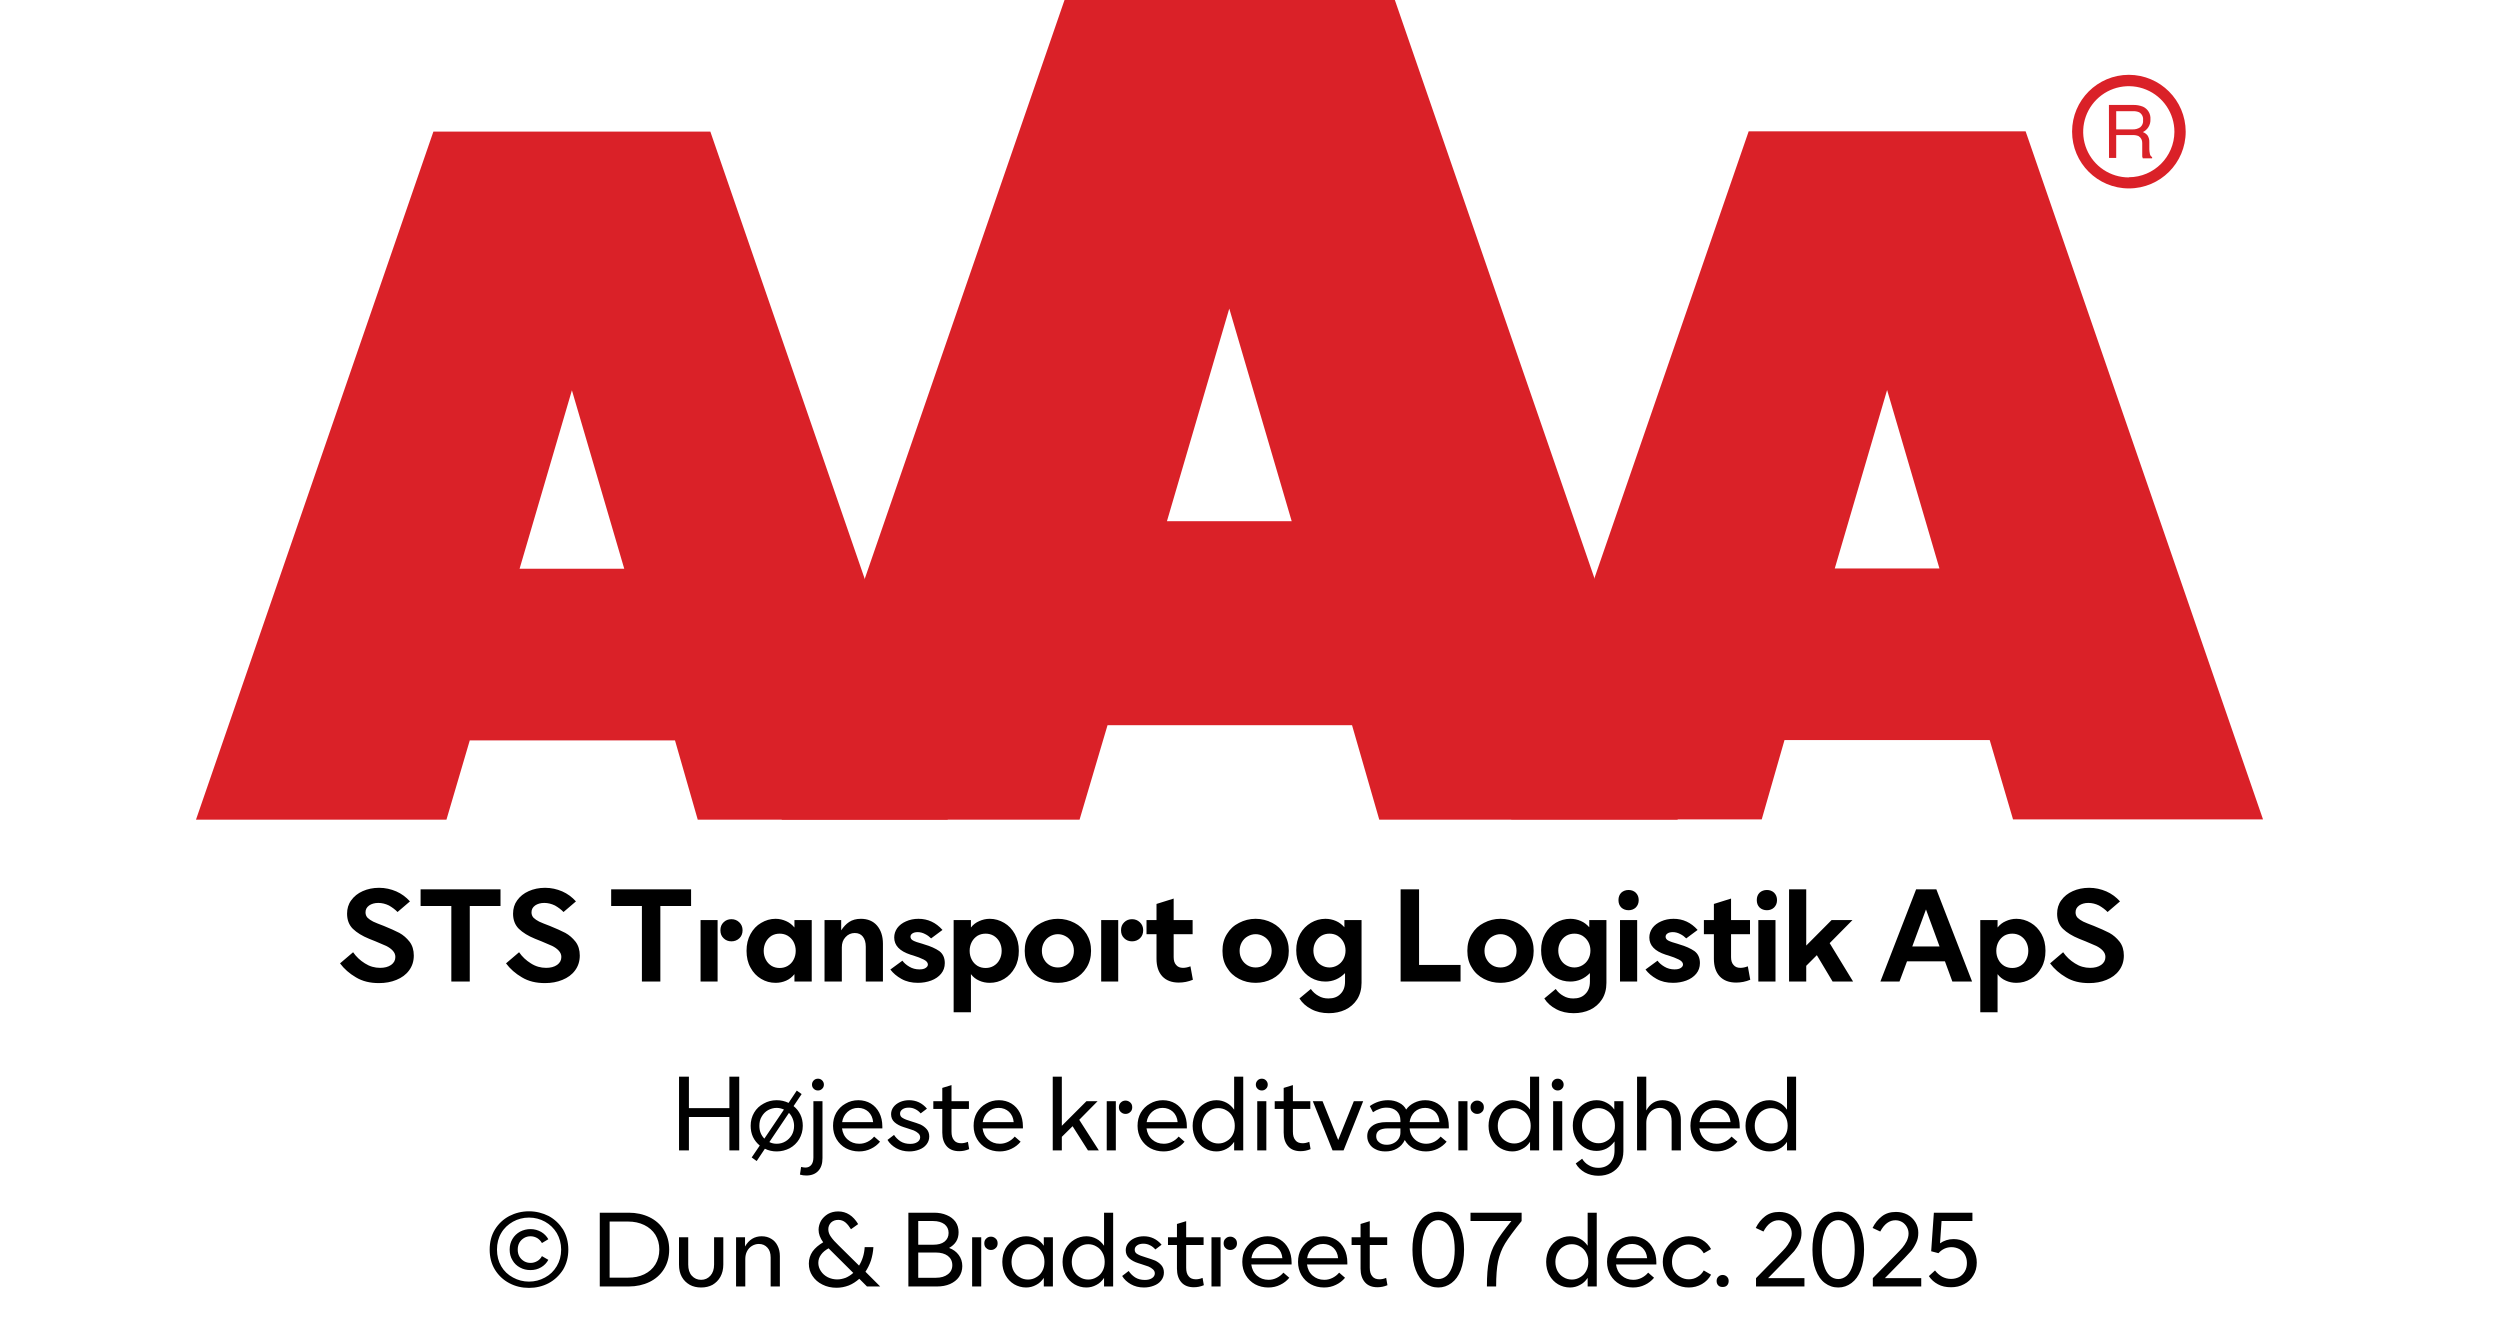 <?xml version="1.0" encoding="UTF-8"?><svg xmlns="http://www.w3.org/2000/svg" xmlns:xlink="http://www.w3.org/1999/xlink" width="100%" xml:space="preserve" viewBox="0 0 305.0 161.95" height="100%" version="1.1"><g fill="#da2128" transform="translate(23.91,0.0)"><path d="M61.215 100 L91.726 100 L62.752 16.058 L28.963 16.058 L0 100 L30.557 100 L33.402 90.327 L58.439 90.327 ZM39.479 69.387 L45.863 47.616 L52.248 69.387 Z" fill-rule="evenodd"/><path d="M144.361 100 L180.778 100 L146.262 0 L105.963 0 L71.446 100 L107.796 100 L111.21 88.472 L141.038 88.472 ZM118.459 63.583 L126.061 37.647 L133.675 63.583 Z" fill-rule="evenodd"/><path d="M193.798 90.292 L218.835 90.292 L221.68 99.966 L252.179 99.966 L223.216 16.024 L189.428 16.024 L160.453 99.966 L191.021 99.966 ZM199.932 69.352 L206.316 47.582 L212.701 69.352 Z" fill-rule="evenodd"/><path d="M235.814 9.127 C231.987 9.127 228.884 12.23 228.884 16.058 C228.884 19.886 231.987 22.989 235.814 22.988 C239.642 22.988 242.745 19.886 242.745 16.058 C242.732 12.235 239.637 9.14 235.814 9.127 ZM235.814 21.646 C233.562 21.65 231.53 20.297 230.665 18.218 C229.8 16.139 230.273 13.743 231.864 12.15 C233.454 10.556 235.849 10.077 237.93 10.938 C240.011 11.799 241.368 13.829 241.368 16.081 C241.349 19.138 238.872 21.61 235.814 21.623 ZM233.379 12.803 L236.338 12.803 C236.75 12.793 237.161 12.866 237.544 13.019 C238.135 13.293 238.494 13.906 238.443 14.556 C238.461 14.893 238.374 15.227 238.193 15.512 C238.029 15.771 237.797 15.98 237.521 16.115 C237.745 16.196 237.942 16.338 238.09 16.524 C238.246 16.768 238.322 17.055 238.307 17.344 L238.307 18.209 C238.31 18.396 238.333 18.583 238.375 18.766 C238.399 18.934 238.5 19.082 238.648 19.165 L238.648 19.313 L237.51 19.313 C237.482 19.242 237.459 19.17 237.442 19.096 C237.442 19.005 237.442 18.835 237.442 18.584 L237.442 17.446 C237.458 17.097 237.278 16.767 236.975 16.593 C236.732 16.501 236.472 16.463 236.213 16.479 L234.267 16.479 L234.267 19.267 L233.39 19.267 ZM236.235 15.785 C236.573 15.806 236.908 15.718 237.191 15.534 C237.453 15.318 237.587 14.983 237.544 14.647 C237.589 14.258 237.396 13.881 237.055 13.691 C236.831 13.6 236.59 13.558 236.349 13.565 L234.267 13.565 L234.267 15.785 Z" fill-rule="evenodd"/></g><g transform="translate(0.0,100.0)"><path fill="#000000" d="M2.234 -0.516 C3.031 -0.031 3.969 0.188 5.047 0.188 C5.828 0.188 6.531 0.062 7.172 -0.203 C7.828 -0.469 8.344 -0.844 8.719 -1.359 C9.094 -1.859 9.297 -2.469 9.297 -3.172 C9.297 -3.844 9.125 -4.406 8.781 -4.859 C8.422 -5.312 8.016 -5.672 7.531 -5.938 C7.031 -6.203 6.406 -6.469 5.656 -6.781 C5.078 -7 4.641 -7.172 4.344 -7.312 C4.062 -7.453 3.844 -7.609 3.656 -7.781 C3.484 -7.969 3.406 -8.188 3.406 -8.438 C3.406 -8.781 3.531 -9.047 3.844 -9.281 C4.141 -9.484 4.516 -9.594 4.969 -9.594 C5.406 -9.594 5.844 -9.484 6.266 -9.281 C6.672 -9.047 7.031 -8.781 7.312 -8.484 L8.828 -9.781 C8.344 -10.312 7.797 -10.719 7.156 -11 C6.5 -11.281 5.812 -11.438 5.062 -11.438 C4.328 -11.438 3.656 -11.297 3.062 -11.031 C2.469 -10.766 2 -10.391 1.656 -9.906 C1.312 -9.438 1.156 -8.891 1.156 -8.281 C1.156 -7.516 1.391 -6.906 1.859 -6.438 C2.344 -5.969 3 -5.562 3.844 -5.219 L4.625 -4.906 C5.188 -4.672 5.625 -4.484 5.938 -4.344 C6.25 -4.188 6.516 -4 6.719 -3.781 C6.938 -3.547 7.047 -3.297 7.047 -3 C7.047 -2.594 6.875 -2.281 6.531 -2.031 C6.172 -1.781 5.719 -1.672 5.188 -1.672 C4.531 -1.672 3.906 -1.844 3.328 -2.219 C2.75 -2.578 2.266 -3.031 1.891 -3.578 L0.297 -2.219 C0.797 -1.547 1.453 -0.969 2.234 -0.516 ZM19.875 -9.219 L19.875 -11.25 L10.125 -11.25 L10.125 -9.219 L13.875 -9.219 L13.875 0 L16.125 0 L16.125 -9.219 L19.875 -9.219 ZM22.484 -0.516 C23.281 -0.031 24.219 0.188 25.297 0.188 C26.078 0.188 26.781 0.062 27.422 -0.203 C28.078 -0.469 28.594 -0.844 28.969 -1.359 C29.344 -1.859 29.547 -2.469 29.547 -3.172 C29.547 -3.844 29.375 -4.406 29.031 -4.859 C28.672 -5.312 28.266 -5.672 27.781 -5.938 C27.281 -6.203 26.656 -6.469 25.906 -6.781 C25.328 -7 24.891 -7.172 24.594 -7.312 C24.313 -7.453 24.094 -7.609 23.906 -7.781 C23.734 -7.969 23.656 -8.188 23.656 -8.438 C23.656 -8.781 23.781 -9.047 24.094 -9.281 C24.391 -9.484 24.766 -9.594 25.219 -9.594 C25.656 -9.594 26.094 -9.484 26.516 -9.281 C26.922 -9.047 27.281 -8.781 27.563 -8.484 L29.078 -9.781 C28.594 -10.312 28.047 -10.719 27.406 -11 C26.75 -11.281 26.063 -11.438 25.313 -11.438 C24.578 -11.438 23.906 -11.297 23.313 -11.031 C22.719 -10.766 22.25 -10.391 21.906 -9.906 C21.563 -9.438 21.406 -8.891 21.406 -8.281 C21.406 -7.516 21.641 -6.906 22.109 -6.438 C22.594 -5.969 23.25 -5.562 24.094 -5.219 L24.875 -4.906 C25.438 -4.672 25.875 -4.484 26.188 -4.344 C26.5 -4.188 26.766 -4 26.969 -3.781 C27.188 -3.547 27.297 -3.297 27.297 -3 C27.297 -2.594 27.125 -2.281 26.781 -2.031 C26.422 -1.781 25.969 -1.672 25.438 -1.672 C24.781 -1.672 24.156 -1.844 23.578 -2.219 C23 -2.578 22.516 -3.031 22.141 -3.578 L20.547 -2.219 C21.047 -1.547 21.703 -0.969 22.484 -0.516 ZM43.125 -9.219 L43.125 -11.25 L33.375 -11.25 L33.375 -9.219 L37.125 -9.219 L37.125 0 L39.375 0 L39.375 -9.219 L43.125 -9.219 ZM47.094 -5.281 C47.344 -5.031 47.672 -4.906 48.047 -4.906 C48.422 -4.906 48.75 -5.031 49.016 -5.281 C49.266 -5.516 49.406 -5.844 49.406 -6.266 C49.406 -6.656 49.266 -6.984 49 -7.234 C48.735 -7.484 48.422 -7.609 48.047 -7.609 C47.672 -7.609 47.344 -7.484 47.094 -7.234 C46.828 -6.984 46.703 -6.656 46.703 -6.266 C46.703 -5.844 46.828 -5.531 47.094 -5.281 ZM44.281 -7.5 L44.281 0 L46.36 0 L46.36 -7.5 L44.281 -7.5 ZM51.672 -0.328 C52.219 0 52.797 0.156 53.438 0.156 C53.906 0.156 54.328 0.062 54.719 -0.109 C55.11 -0.281 55.453 -0.547 55.735 -0.906 L55.735 0 L57.844 0 L57.844 -7.5 L55.735 -7.5 L55.735 -6.594 C55.453 -6.938 55.11 -7.203 54.719 -7.375 C54.328 -7.547 53.906 -7.656 53.438 -7.656 C52.797 -7.656 52.219 -7.484 51.672 -7.156 C51.125 -6.844 50.703 -6.391 50.375 -5.797 C50.047 -5.203 49.891 -4.531 49.891 -3.75 C49.891 -2.969 50.047 -2.281 50.375 -1.703 C50.703 -1.094 51.125 -0.656 51.672 -0.328 ZM54.906 -1.906 C54.61 -1.734 54.281 -1.656 53.938 -1.656 C53.578 -1.656 53.25 -1.734 52.953 -1.906 C52.656 -2.094 52.422 -2.328 52.25 -2.656 C52.078 -2.969 51.985 -3.344 51.985 -3.75 C51.985 -4.156 52.078 -4.516 52.25 -4.844 C52.422 -5.156 52.656 -5.406 52.953 -5.594 C53.25 -5.766 53.578 -5.844 53.938 -5.844 C54.281 -5.844 54.61 -5.766 54.906 -5.594 C55.219 -5.406 55.453 -5.156 55.625 -4.844 C55.797 -4.516 55.891 -4.156 55.891 -3.75 C55.891 -3.344 55.797 -2.969 55.625 -2.656 C55.453 -2.328 55.219 -2.094 54.906 -1.906 ZM59.406 -7.5 L59.406 0 L61.516 0 L61.516 -4.172 C61.516 -4.672 61.656 -5.094 61.969 -5.422 C62.266 -5.75 62.641 -5.922 63.094 -5.922 C63.516 -5.922 63.844 -5.781 64.078 -5.484 C64.313 -5.188 64.438 -4.781 64.438 -4.25 L64.438 0 L66.531 0 L66.531 -4.625 C66.531 -5.531 66.281 -6.281 65.813 -6.828 C65.344 -7.375 64.672 -7.656 63.844 -7.656 C63.266 -7.656 62.781 -7.516 62.406 -7.266 C62.031 -7.016 61.719 -6.672 61.438 -6.25 L61.438 -7.5 L59.406 -7.5 ZM68.782 -0.328 C69.36 0 70.032 0.156 70.797 0.156 C71.375 0.156 71.922 0.062 72.422 -0.125 C72.922 -0.312 73.328 -0.594 73.625 -0.953 C73.922 -1.312 74.078 -1.75 74.078 -2.25 C74.078 -2.906 73.844 -3.391 73.407 -3.719 C72.953 -4.031 72.344 -4.312 71.578 -4.531 L71.344 -4.609 C70.828 -4.75 70.453 -4.875 70.219 -5 C70 -5.109 69.891 -5.281 69.891 -5.469 C69.891 -5.625 69.969 -5.766 70.11 -5.859 C70.266 -5.969 70.485 -6.031 70.766 -6.031 C71.078 -6.031 71.375 -5.953 71.672 -5.797 C71.969 -5.656 72.203 -5.469 72.407 -5.266 L73.797 -6.297 C72.985 -7.203 72.016 -7.656 70.86 -7.656 C70.297 -7.656 69.797 -7.547 69.344 -7.344 C68.907 -7.156 68.532 -6.875 68.282 -6.531 C68.032 -6.172 67.907 -5.797 67.907 -5.375 C67.907 -4.406 68.563 -3.719 69.891 -3.281 L70.203 -3.188 C70.719 -3.031 71.157 -2.859 71.5 -2.688 C71.844 -2.516 72.016 -2.312 72.016 -2.078 C72.016 -1.906 71.907 -1.766 71.735 -1.656 C71.547 -1.531 71.297 -1.484 70.969 -1.484 C70.532 -1.484 70.11 -1.594 69.75 -1.812 C69.375 -2.031 69.094 -2.281 68.907 -2.547 L67.438 -1.469 C67.766 -1.031 68.219 -0.641 68.782 -0.328 ZM81.328 -7.156 C80.782 -7.484 80.188 -7.656 79.563 -7.656 C79.094 -7.656 78.657 -7.547 78.282 -7.375 C77.875 -7.203 77.532 -6.938 77.266 -6.594 L77.266 -7.5 L75.157 -7.5 L75.157 3.75 L77.266 3.75 L77.266 -0.906 C77.532 -0.547 77.875 -0.281 78.282 -0.109 C78.657 0.062 79.094 0.156 79.563 0.156 C80.188 0.156 80.782 0 81.328 -0.328 C81.86 -0.656 82.297 -1.094 82.625 -1.703 C82.953 -2.281 83.11 -2.969 83.11 -3.75 C83.11 -4.531 82.953 -5.203 82.625 -5.797 C82.297 -6.391 81.86 -6.844 81.328 -7.156 ZM78.078 -5.594 C78.375 -5.766 78.703 -5.844 79.063 -5.844 C79.407 -5.844 79.735 -5.766 80.032 -5.594 C80.344 -5.406 80.578 -5.156 80.75 -4.844 C80.922 -4.516 81.016 -4.156 81.016 -3.75 C81.016 -3.344 80.922 -2.969 80.75 -2.656 C80.578 -2.328 80.344 -2.094 80.032 -1.906 C79.735 -1.734 79.407 -1.656 79.063 -1.656 C78.703 -1.656 78.375 -1.734 78.078 -1.906 C77.782 -2.094 77.547 -2.328 77.375 -2.656 C77.203 -2.969 77.11 -3.344 77.11 -3.75 C77.11 -4.156 77.203 -4.516 77.375 -4.844 C77.547 -5.156 77.782 -5.406 78.078 -5.594 ZM85.844 -0.328 C86.469 0 87.141 0.156 87.875 0.156 C88.594 0.156 89.282 0 89.907 -0.328 C90.516 -0.656 91 -1.094 91.375 -1.703 C91.735 -2.281 91.922 -2.969 91.922 -3.75 C91.922 -4.531 91.735 -5.203 91.375 -5.797 C91 -6.391 90.516 -6.844 89.907 -7.156 C89.282 -7.484 88.594 -7.656 87.875 -7.656 C87.141 -7.656 86.469 -7.484 85.844 -7.156 C85.219 -6.844 84.735 -6.391 84.375 -5.797 C84 -5.203 83.828 -4.531 83.828 -3.75 C83.828 -2.969 84 -2.281 84.375 -1.703 C84.735 -1.094 85.219 -0.656 85.844 -0.328 ZM88.844 -1.969 C88.547 -1.797 88.219 -1.719 87.875 -1.719 C87.532 -1.719 87.203 -1.797 86.907 -1.969 C86.594 -2.156 86.36 -2.391 86.188 -2.703 C86.016 -3 85.922 -3.344 85.922 -3.75 C85.922 -4.141 86.016 -4.484 86.188 -4.797 C86.36 -5.094 86.594 -5.344 86.907 -5.516 C87.203 -5.688 87.532 -5.781 87.875 -5.781 C88.219 -5.781 88.547 -5.688 88.844 -5.516 C89.157 -5.344 89.391 -5.094 89.563 -4.797 C89.735 -4.484 89.828 -4.141 89.828 -3.75 C89.828 -3.344 89.735 -3 89.563 -2.703 C89.391 -2.391 89.157 -2.156 88.844 -1.969 ZM95.969 -5.281 C96.219 -5.031 96.547 -4.906 96.922 -4.906 C97.297 -4.906 97.625 -5.031 97.891 -5.281 C98.141 -5.516 98.282 -5.844 98.282 -6.266 C98.282 -6.656 98.141 -6.984 97.875 -7.234 C97.61 -7.484 97.297 -7.609 96.922 -7.609 C96.547 -7.609 96.219 -7.484 95.969 -7.234 C95.703 -6.984 95.578 -6.656 95.578 -6.266 C95.578 -5.844 95.703 -5.531 95.969 -5.281 ZM93.157 -7.5 L93.157 0 L95.235 0 L95.235 -7.5 L93.157 -7.5 ZM104.344 -0.219 L104.047 -1.859 C103.719 -1.734 103.422 -1.672 103.141 -1.672 C102.782 -1.672 102.5 -1.781 102.297 -2.031 C102.094 -2.25 102 -2.578 102 -2.984 L102 -5.781 L104.313 -5.781 L104.313 -7.5 L102 -7.5 L102 -10.125 L99.907 -9.469 L99.907 -7.5 L98.688 -7.5 L98.688 -5.781 L99.907 -5.781 L99.907 -2.781 C99.907 -1.859 100.141 -1.156 100.61 -0.641 C101.094 -0.125 101.766 0.125 102.625 0.125 C103.204 0.125 103.782 0.016 104.344 -0.219 ZM109.969 -0.328 C110.594 0 111.266 0.156 112 0.156 C112.719 0.156 113.407 0 114.032 -0.328 C114.641 -0.656 115.125 -1.094 115.5 -1.703 C115.86 -2.281 116.047 -2.969 116.047 -3.75 C116.047 -4.531 115.86 -5.203 115.5 -5.797 C115.125 -6.391 114.641 -6.844 114.032 -7.156 C113.407 -7.484 112.719 -7.656 112 -7.656 C111.266 -7.656 110.594 -7.484 109.969 -7.156 C109.344 -6.844 108.86 -6.391 108.5 -5.797 C108.125 -5.203 107.954 -4.531 107.954 -3.75 C107.954 -2.969 108.125 -2.281 108.5 -1.703 C108.86 -1.094 109.344 -0.656 109.969 -0.328 ZM112.969 -1.969 C112.672 -1.797 112.344 -1.719 112 -1.719 C111.657 -1.719 111.329 -1.797 111.032 -1.969 C110.719 -2.156 110.485 -2.391 110.313 -2.703 C110.141 -3 110.047 -3.344 110.047 -3.75 C110.047 -4.141 110.141 -4.484 110.313 -4.797 C110.485 -5.094 110.719 -5.344 111.032 -5.516 C111.329 -5.688 111.657 -5.781 112 -5.781 C112.344 -5.781 112.672 -5.688 112.969 -5.516 C113.282 -5.344 113.516 -5.094 113.688 -4.797 C113.86 -4.484 113.954 -4.141 113.954 -3.75 C113.954 -3.344 113.86 -3 113.688 -2.703 C113.516 -2.391 113.282 -2.156 112.969 -1.969 ZM118.782 3.359 C119.407 3.703 120.141 3.859 120.938 3.859 C121.657 3.859 122.344 3.719 122.938 3.438 C123.532 3.156 124.032 2.719 124.391 2.156 C124.735 1.609 124.922 0.938 124.922 0.156 L124.922 -7.5 L122.829 -7.5 L122.829 -6.625 C122.532 -6.953 122.204 -7.219 121.797 -7.391 C121.407 -7.562 120.969 -7.656 120.516 -7.656 C119.875 -7.656 119.282 -7.484 118.75 -7.172 C118.204 -6.844 117.766 -6.406 117.438 -5.828 C117.11 -5.25 116.954 -4.578 116.954 -3.828 C116.954 -3.062 117.11 -2.391 117.438 -1.812 C117.766 -1.234 118.204 -0.781 118.75 -0.469 C119.282 -0.156 119.875 0 120.516 0 C121.438 0 122.235 -0.344 122.907 -1.031 L122.907 0 C122.907 0.656 122.719 1.156 122.344 1.516 C121.985 1.891 121.5 2.062 120.875 2.062 C120.438 2.062 120.032 1.969 119.672 1.75 C119.297 1.547 118.985 1.266 118.735 0.906 L117.344 2.062 C117.672 2.594 118.157 3.031 118.782 3.359 ZM121.985 -1.984 C121.688 -1.812 121.36 -1.719 121.016 -1.719 C120.657 -1.719 120.329 -1.812 120.032 -1.984 C119.719 -2.156 119.485 -2.406 119.313 -2.719 C119.141 -3.031 119.047 -3.391 119.047 -3.781 C119.047 -4.188 119.141 -4.531 119.313 -4.844 C119.485 -5.156 119.719 -5.406 120.032 -5.594 C120.329 -5.766 120.657 -5.844 121.016 -5.844 C121.36 -5.844 121.688 -5.766 121.985 -5.594 C122.282 -5.406 122.532 -5.156 122.704 -4.844 C122.875 -4.531 122.969 -4.188 122.969 -3.781 C122.969 -3.391 122.875 -3.031 122.704 -2.719 C122.532 -2.406 122.282 -2.156 121.985 -1.984 ZM129.688 -11.25 L129.688 0 L137.001 0 L137.001 -2.031 L131.938 -2.031 L131.938 -11.25 L129.688 -11.25 ZM139.844 -0.328 C140.469 0 141.141 0.156 141.876 0.156 C142.594 0.156 143.282 0 143.907 -0.328 C144.516 -0.656 145.001 -1.094 145.376 -1.703 C145.735 -2.281 145.922 -2.969 145.922 -3.75 C145.922 -4.531 145.735 -5.203 145.376 -5.797 C145.001 -6.391 144.516 -6.844 143.907 -7.156 C143.282 -7.484 142.594 -7.656 141.876 -7.656 C141.141 -7.656 140.469 -7.484 139.844 -7.156 C139.219 -6.844 138.735 -6.391 138.376 -5.797 C138.001 -5.203 137.829 -4.531 137.829 -3.75 C137.829 -2.969 138.001 -2.281 138.376 -1.703 C138.735 -1.094 139.219 -0.656 139.844 -0.328 ZM142.844 -1.969 C142.547 -1.797 142.219 -1.719 141.876 -1.719 C141.532 -1.719 141.204 -1.797 140.907 -1.969 C140.594 -2.156 140.36 -2.391 140.188 -2.703 C140.016 -3 139.922 -3.344 139.922 -3.75 C139.922 -4.141 140.016 -4.484 140.188 -4.797 C140.36 -5.094 140.594 -5.344 140.907 -5.516 C141.204 -5.688 141.532 -5.781 141.876 -5.781 C142.219 -5.781 142.547 -5.688 142.844 -5.516 C143.157 -5.344 143.391 -5.094 143.563 -4.797 C143.735 -4.484 143.829 -4.141 143.829 -3.75 C143.829 -3.344 143.735 -3 143.563 -2.703 C143.391 -2.391 143.157 -2.156 142.844 -1.969 ZM148.657 3.359 C149.282 3.703 150.016 3.859 150.813 3.859 C151.532 3.859 152.219 3.719 152.813 3.438 C153.407 3.156 153.907 2.719 154.266 2.156 C154.61 1.609 154.797 0.938 154.797 0.156 L154.797 -7.5 L152.704 -7.5 L152.704 -6.625 C152.407 -6.953 152.079 -7.219 151.672 -7.391 C151.282 -7.562 150.844 -7.656 150.391 -7.656 C149.751 -7.656 149.157 -7.484 148.626 -7.172 C148.079 -6.844 147.641 -6.406 147.313 -5.828 C146.985 -5.25 146.829 -4.578 146.829 -3.828 C146.829 -3.062 146.985 -2.391 147.313 -1.812 C147.641 -1.234 148.079 -0.781 148.626 -0.469 C149.157 -0.156 149.751 0 150.391 0 C151.313 0 152.11 -0.344 152.782 -1.031 L152.782 0 C152.782 0.656 152.594 1.156 152.219 1.516 C151.86 1.891 151.376 2.062 150.751 2.062 C150.313 2.062 149.907 1.969 149.547 1.75 C149.172 1.547 148.86 1.266 148.61 0.906 L147.219 2.062 C147.547 2.594 148.032 3.031 148.657 3.359 ZM151.86 -1.984 C151.563 -1.812 151.235 -1.719 150.891 -1.719 C150.532 -1.719 150.204 -1.812 149.907 -1.984 C149.594 -2.156 149.36 -2.406 149.188 -2.719 C149.016 -3.031 148.922 -3.391 148.922 -3.781 C148.922 -4.188 149.016 -4.531 149.188 -4.844 C149.36 -5.156 149.594 -5.406 149.907 -5.594 C150.204 -5.766 150.532 -5.844 150.891 -5.844 C151.235 -5.844 151.563 -5.766 151.86 -5.594 C152.157 -5.406 152.407 -5.156 152.579 -4.844 C152.751 -4.531 152.844 -4.188 152.844 -3.781 C152.844 -3.391 152.751 -3.031 152.579 -2.719 C152.407 -2.406 152.157 -2.156 151.86 -1.984 ZM156.454 -7.5 L156.454 0 L158.547 0 L158.547 -7.5 L156.454 -7.5 ZM156.61 -9.031 C156.844 -8.812 157.157 -8.703 157.501 -8.703 C157.844 -8.703 158.141 -8.812 158.376 -9.031 C158.61 -9.266 158.735 -9.562 158.735 -9.938 C158.735 -10.312 158.61 -10.609 158.376 -10.844 C158.141 -11.062 157.844 -11.172 157.501 -11.172 C157.157 -11.172 156.844 -11.062 156.61 -10.844 C156.376 -10.609 156.266 -10.312 156.266 -9.938 C156.266 -9.562 156.376 -9.266 156.61 -9.031 ZM160.907 -0.328 C161.485 0 162.157 0.156 162.922 0.156 C163.501 0.156 164.047 0.062 164.547 -0.125 C165.047 -0.312 165.454 -0.594 165.751 -0.953 C166.047 -1.312 166.204 -1.75 166.204 -2.25 C166.204 -2.906 165.969 -3.391 165.532 -3.719 C165.079 -4.031 164.469 -4.312 163.704 -4.531 L163.469 -4.609 C162.954 -4.75 162.579 -4.875 162.344 -5 C162.126 -5.109 162.016 -5.281 162.016 -5.469 C162.016 -5.625 162.094 -5.766 162.235 -5.859 C162.391 -5.969 162.61 -6.031 162.891 -6.031 C163.204 -6.031 163.501 -5.953 163.797 -5.797 C164.094 -5.656 164.329 -5.469 164.532 -5.266 L165.922 -6.297 C165.11 -7.203 164.141 -7.656 162.985 -7.656 C162.422 -7.656 161.922 -7.547 161.469 -7.344 C161.032 -7.156 160.657 -6.875 160.407 -6.531 C160.157 -6.172 160.032 -5.797 160.032 -5.375 C160.032 -4.406 160.688 -3.719 162.016 -3.281 L162.329 -3.188 C162.844 -3.031 163.282 -2.859 163.626 -2.688 C163.969 -2.516 164.141 -2.312 164.141 -2.078 C164.141 -1.906 164.032 -1.766 163.86 -1.656 C163.672 -1.531 163.422 -1.484 163.094 -1.484 C162.657 -1.484 162.235 -1.594 161.876 -1.812 C161.501 -2.031 161.219 -2.281 161.032 -2.547 L159.563 -1.469 C159.891 -1.031 160.344 -0.641 160.907 -0.328 ZM172.344 -0.219 L172.048 -1.859 C171.719 -1.734 171.423 -1.672 171.141 -1.672 C170.782 -1.672 170.501 -1.781 170.298 -2.031 C170.094 -2.25 170.001 -2.578 170.001 -2.984 L170.001 -5.781 L172.313 -5.781 L172.313 -7.5 L170.001 -7.5 L170.001 -10.125 L167.907 -9.469 L167.907 -7.5 L166.688 -7.5 L166.688 -5.781 L167.907 -5.781 L167.907 -2.781 C167.907 -1.859 168.141 -1.156 168.61 -0.641 C169.094 -0.125 169.766 0.125 170.626 0.125 C171.204 0.125 171.782 0.016 172.344 -0.219 ZM173.329 -7.5 L173.329 0 L175.423 0 L175.423 -7.5 L173.329 -7.5 ZM173.485 -9.031 C173.719 -8.812 174.032 -8.703 174.376 -8.703 C174.719 -8.703 175.016 -8.812 175.251 -9.031 C175.485 -9.266 175.61 -9.562 175.61 -9.938 C175.61 -10.312 175.485 -10.609 175.251 -10.844 C175.016 -11.062 174.719 -11.172 174.376 -11.172 C174.032 -11.172 173.719 -11.062 173.485 -10.844 C173.251 -10.609 173.141 -10.312 173.141 -9.938 C173.141 -9.562 173.251 -9.266 173.485 -9.031 ZM180.469 -3.219 L182.391 0 L184.891 0 L182.032 -4.688 L184.813 -7.5 L182.266 -7.5 L179.173 -4.391 L179.173 -11.25 L177.079 -11.25 L177.079 0 L179.173 0 L179.173 -1.922 L180.469 -3.219 ZM192.579 -11.25 L188.219 0 L190.548 0 L191.469 -2.469 L196.094 -2.469 L197.001 0 L199.407 0 L195.048 -11.25 L192.579 -11.25 ZM195.438 -4.281 L192.11 -4.281 L193.782 -8.797 L195.438 -4.281 ZM206.579 -7.156 C206.032 -7.484 205.438 -7.656 204.813 -7.656 C204.345 -7.656 203.907 -7.547 203.532 -7.375 C203.126 -7.203 202.782 -6.938 202.516 -6.594 L202.516 -7.5 L200.407 -7.5 L200.407 3.75 L202.516 3.75 L202.516 -0.906 C202.782 -0.547 203.126 -0.281 203.532 -0.109 C203.907 0.062 204.345 0.156 204.813 0.156 C205.438 0.156 206.032 0 206.579 -0.328 C207.11 -0.656 207.548 -1.094 207.876 -1.703 C208.204 -2.281 208.36 -2.969 208.36 -3.75 C208.36 -4.531 208.204 -5.203 207.876 -5.797 C207.548 -6.391 207.11 -6.844 206.579 -7.156 ZM203.329 -5.594 C203.626 -5.766 203.954 -5.844 204.313 -5.844 C204.657 -5.844 204.985 -5.766 205.282 -5.594 C205.595 -5.406 205.829 -5.156 206.001 -4.844 C206.173 -4.516 206.266 -4.156 206.266 -3.75 C206.266 -3.344 206.173 -2.969 206.001 -2.656 C205.829 -2.328 205.595 -2.094 205.282 -1.906 C204.985 -1.734 204.657 -1.656 204.313 -1.656 C203.954 -1.656 203.626 -1.734 203.329 -1.906 C203.032 -2.094 202.798 -2.328 202.626 -2.656 C202.454 -2.969 202.36 -3.344 202.36 -3.75 C202.36 -4.156 202.454 -4.516 202.626 -4.844 C202.798 -5.156 203.032 -5.406 203.329 -5.594 ZM210.86 -0.516 C211.657 -0.031 212.595 0.188 213.673 0.188 C214.454 0.188 215.157 0.062 215.798 -0.203 C216.454 -0.469 216.97 -0.844 217.345 -1.359 C217.72 -1.859 217.923 -2.469 217.923 -3.172 C217.923 -3.844 217.751 -4.406 217.407 -4.859 C217.048 -5.312 216.641 -5.672 216.157 -5.938 C215.657 -6.203 215.032 -6.469 214.282 -6.781 C213.704 -7 213.266 -7.172 212.97 -7.312 C212.688 -7.453 212.47 -7.609 212.282 -7.781 C212.11 -7.969 212.032 -8.188 212.032 -8.438 C212.032 -8.781 212.157 -9.047 212.47 -9.281 C212.766 -9.484 213.141 -9.594 213.595 -9.594 C214.032 -9.594 214.47 -9.484 214.891 -9.281 C215.298 -9.047 215.657 -8.781 215.938 -8.484 L217.454 -9.781 C216.97 -10.312 216.423 -10.719 215.782 -11 C215.126 -11.281 214.438 -11.438 213.688 -11.438 C212.954 -11.438 212.282 -11.297 211.688 -11.031 C211.095 -10.766 210.626 -10.391 210.282 -9.906 C209.938 -9.438 209.782 -8.891 209.782 -8.281 C209.782 -7.516 210.016 -6.906 210.485 -6.438 C210.97 -5.969 211.626 -5.562 212.47 -5.219 L213.251 -4.906 C213.813 -4.672 214.251 -4.484 214.563 -4.344 C214.876 -4.188 215.141 -4 215.345 -3.781 C215.563 -3.547 215.673 -3.297 215.673 -3 C215.673 -2.594 215.501 -2.281 215.157 -2.031 C214.798 -1.781 214.345 -1.672 213.813 -1.672 C213.157 -1.672 212.532 -1.844 211.954 -2.219 C211.376 -2.578 210.891 -3.031 210.516 -3.578 L208.923 -2.219 C209.423 -1.547 210.079 -0.969 210.86 -0.516 Z" transform="translate(41.187,19.75)"/><path fill="#000000" d="M8.328 -9 L7.125 -9 L7.125 -5.156 L2.188 -5.156 L2.188 -9 L0.984 -9 L0.984 0 L2.188 0 L2.188 -4.078 L7.125 -4.078 L7.125 0 L8.328 0 L8.328 -9 ZM15.784 -4.375 C15.581 -4.781 15.316 -5.125 14.956 -5.406 L15.941 -6.875 L15.347 -7.297 L14.347 -5.797 C13.894 -6.016 13.409 -6.125 12.894 -6.125 C12.316 -6.125 11.784 -5.984 11.316 -5.719 C10.816 -5.453 10.425 -5.094 10.144 -4.609 C9.862 -4.125 9.722 -3.594 9.722 -3 C9.722 -2.5 9.816 -2.047 10.003 -1.641 C10.206 -1.219 10.487 -0.875 10.831 -0.594 L9.847 0.859 L10.456 1.297 L11.456 -0.203 C11.894 0.016 12.378 0.125 12.894 0.125 C13.472 0.125 14.003 -0.016 14.487 -0.266 C14.972 -0.531 15.362 -0.906 15.644 -1.375 C15.925 -1.859 16.081 -2.406 16.081 -3 C16.081 -3.5 15.987 -3.953 15.784 -4.375 ZM10.941 -2.125 C10.831 -2.391 10.784 -2.688 10.784 -3 C10.784 -3.422 10.862 -3.797 11.066 -4.125 C11.253 -4.453 11.503 -4.719 11.831 -4.906 C12.144 -5.078 12.503 -5.188 12.894 -5.188 C13.206 -5.188 13.503 -5.109 13.784 -4.984 L11.394 -1.438 C11.206 -1.625 11.05 -1.859 10.941 -2.125 ZM13.956 -1.094 C13.644 -0.906 13.284 -0.812 12.894 -0.812 C12.581 -0.812 12.284 -0.875 12.003 -1.016 L14.394 -4.578 C14.597 -4.375 14.737 -4.141 14.847 -3.875 C14.956 -3.594 15.019 -3.312 15.019 -3 C15.019 -2.578 14.925 -2.203 14.737 -1.875 C14.534 -1.547 14.284 -1.281 13.956 -1.094 ZM15.734 2.953 C15.984 3.031 16.25 3.062 16.516 3.062 C17.125 3.062 17.609 2.875 17.953 2.516 C18.312 2.141 18.484 1.625 18.484 0.938 L18.484 -6 L17.375 -6 L17.375 0.875 C17.375 1.266 17.281 1.578 17.109 1.781 C16.937 1.984 16.703 2.094 16.406 2.094 C16.266 2.094 16.078 2.062 15.875 2.016 L15.734 2.953 ZM17.422 -7.516 C17.562 -7.375 17.734 -7.312 17.937 -7.312 C18.125 -7.312 18.297 -7.375 18.437 -7.516 C18.578 -7.641 18.656 -7.812 18.656 -8.031 C18.656 -8.234 18.578 -8.406 18.437 -8.547 C18.297 -8.688 18.125 -8.75 17.937 -8.75 C17.734 -8.75 17.562 -8.688 17.422 -8.547 C17.281 -8.406 17.203 -8.234 17.203 -8.031 C17.203 -7.812 17.281 -7.641 17.422 -7.516 ZM25.787 -2.688 L25.787 -2.906 C25.787 -3.547 25.662 -4.109 25.412 -4.594 C25.162 -5.078 24.819 -5.453 24.381 -5.719 C23.944 -5.984 23.428 -6.125 22.866 -6.125 C22.287 -6.125 21.756 -5.984 21.287 -5.703 C20.803 -5.438 20.444 -5.062 20.162 -4.594 C19.897 -4.125 19.772 -3.594 19.772 -3 C19.772 -2.406 19.912 -1.859 20.194 -1.375 C20.475 -0.906 20.85 -0.531 21.334 -0.266 C21.803 -0.016 22.35 0.125 22.944 0.125 C23.475 0.125 23.959 0.016 24.397 -0.203 C24.834 -0.406 25.209 -0.703 25.506 -1.062 L24.787 -1.688 C24.553 -1.406 24.287 -1.203 23.975 -1.047 C23.662 -0.891 23.334 -0.812 22.975 -0.812 C22.412 -0.812 21.944 -0.984 21.553 -1.328 C21.162 -1.672 20.944 -2.125 20.866 -2.688 L25.787 -2.688 ZM24.662 -3.453 L20.881 -3.453 C20.959 -3.969 21.178 -4.375 21.537 -4.703 C21.897 -5.016 22.319 -5.188 22.834 -5.188 C23.334 -5.188 23.756 -5.016 24.084 -4.719 C24.412 -4.406 24.616 -3.984 24.662 -3.453 ZM27.462 -0.281 C27.931 -0.016 28.462 0.125 29.072 0.125 C29.509 0.125 29.916 0.047 30.275 -0.094 C30.65 -0.234 30.947 -0.438 31.166 -0.719 C31.384 -1 31.509 -1.312 31.509 -1.703 C31.509 -2.062 31.4 -2.359 31.197 -2.594 C30.978 -2.844 30.728 -3.016 30.447 -3.156 C30.134 -3.281 29.775 -3.406 29.306 -3.547 C28.837 -3.688 28.494 -3.812 28.275 -3.953 C28.056 -4.062 27.947 -4.25 27.947 -4.484 C27.947 -4.703 28.041 -4.875 28.244 -5.016 C28.447 -5.156 28.697 -5.219 29.009 -5.219 C29.306 -5.219 29.572 -5.156 29.837 -5.016 C30.087 -4.891 30.291 -4.719 30.462 -4.516 L31.228 -5.094 C30.65 -5.781 29.916 -6.125 29.056 -6.125 C28.634 -6.125 28.275 -6.047 27.947 -5.906 C27.603 -5.75 27.337 -5.547 27.15 -5.297 C26.947 -5.031 26.853 -4.734 26.853 -4.422 C26.853 -4.016 26.994 -3.688 27.275 -3.438 C27.556 -3.188 27.931 -2.984 28.384 -2.844 L28.775 -2.719 C29.119 -2.609 29.4 -2.516 29.619 -2.438 C29.837 -2.344 30.009 -2.234 30.166 -2.094 C30.322 -1.953 30.4 -1.797 30.4 -1.594 C30.4 -1.359 30.275 -1.156 30.056 -1.016 C29.822 -0.859 29.525 -0.797 29.181 -0.797 C28.744 -0.797 28.337 -0.891 27.994 -1.109 C27.666 -1.328 27.4 -1.594 27.212 -1.891 L26.416 -1.281 C26.65 -0.875 27.009 -0.547 27.462 -0.281 ZM36.381 -0.156 L36.225 -1.047 C35.912 -0.922 35.647 -0.875 35.412 -0.875 C35.037 -0.875 34.725 -0.984 34.537 -1.234 C34.319 -1.484 34.225 -1.828 34.225 -2.297 L34.225 -5.062 L36.35 -5.062 L36.35 -6 L34.225 -6 L34.225 -7.969 L33.1 -7.625 L33.1 -6 L32.006 -6 L32.006 -5.062 L33.1 -5.062 L33.1 -2.172 C33.1 -1.453 33.287 -0.906 33.647 -0.5 C34.006 -0.094 34.522 0.094 35.162 0.094 C35.569 0.094 35.975 0.016 36.381 -0.156 ZM42.937 -2.688 L42.937 -2.906 C42.937 -3.547 42.812 -4.109 42.562 -4.594 C42.312 -5.078 41.969 -5.453 41.531 -5.719 C41.094 -5.984 40.578 -6.125 40.016 -6.125 C39.437 -6.125 38.906 -5.984 38.437 -5.703 C37.953 -5.438 37.594 -5.062 37.312 -4.594 C37.047 -4.125 36.922 -3.594 36.922 -3 C36.922 -2.406 37.062 -1.859 37.344 -1.375 C37.625 -0.906 38 -0.531 38.484 -0.266 C38.953 -0.016 39.5 0.125 40.094 0.125 C40.625 0.125 41.109 0.016 41.547 -0.203 C41.984 -0.406 42.359 -0.703 42.656 -1.062 L41.937 -1.688 C41.703 -1.406 41.437 -1.203 41.125 -1.047 C40.812 -0.891 40.484 -0.812 40.125 -0.812 C39.562 -0.812 39.094 -0.984 38.703 -1.328 C38.312 -1.672 38.094 -2.125 38.016 -2.688 L42.937 -2.688 ZM41.812 -3.453 L38.031 -3.453 C38.109 -3.969 38.328 -4.375 38.687 -4.703 C39.047 -5.016 39.469 -5.188 39.984 -5.188 C40.484 -5.188 40.906 -5.016 41.234 -4.719 C41.562 -4.406 41.766 -3.984 41.812 -3.453 ZM48.997 -2.953 L50.872 0 L52.2 0 L49.809 -3.734 L52.044 -6 L50.684 -6 L47.684 -3 L47.684 -9 L46.575 -9 L46.575 0 L47.684 0 L47.684 -1.656 L48.997 -2.953 ZM54.881 -4.688 C55.037 -4.531 55.225 -4.453 55.459 -4.453 C55.694 -4.453 55.881 -4.531 56.037 -4.688 C56.194 -4.812 56.272 -5.016 56.272 -5.266 C56.272 -5.516 56.194 -5.703 56.037 -5.844 C55.866 -6 55.678 -6.078 55.459 -6.078 C55.225 -6.078 55.037 -6 54.881 -5.844 C54.725 -5.703 54.647 -5.516 54.647 -5.266 C54.647 -5.016 54.725 -4.812 54.881 -4.688 ZM53.162 -6 L53.162 0 L54.272 0 L54.272 -6 L53.162 -6 ZM62.937 -2.688 L62.937 -2.906 C62.937 -3.547 62.812 -4.109 62.562 -4.594 C62.312 -5.078 61.969 -5.453 61.531 -5.719 C61.094 -5.984 60.578 -6.125 60.016 -6.125 C59.437 -6.125 58.906 -5.984 58.437 -5.703 C57.953 -5.438 57.594 -5.062 57.312 -4.594 C57.047 -4.125 56.922 -3.594 56.922 -3 C56.922 -2.406 57.062 -1.859 57.344 -1.375 C57.625 -0.906 58 -0.531 58.484 -0.266 C58.953 -0.016 59.5 0.125 60.094 0.125 C60.625 0.125 61.109 0.016 61.547 -0.203 C61.984 -0.406 62.359 -0.703 62.656 -1.062 L61.937 -1.688 C61.703 -1.406 61.437 -1.203 61.125 -1.047 C60.812 -0.891 60.484 -0.812 60.125 -0.812 C59.562 -0.812 59.094 -0.984 58.703 -1.328 C58.312 -1.672 58.094 -2.125 58.016 -2.688 L62.937 -2.688 ZM61.812 -3.453 L58.031 -3.453 C58.109 -3.969 58.328 -4.375 58.687 -4.703 C59.047 -5.016 59.469 -5.188 59.984 -5.188 C60.484 -5.188 60.906 -5.016 61.234 -4.719 C61.562 -4.406 61.766 -3.984 61.812 -3.453 ZM65.097 -0.266 C65.534 -0.016 66.019 0.125 66.55 0.125 C66.987 0.125 67.394 0.016 67.769 -0.188 C68.144 -0.375 68.456 -0.672 68.706 -1.047 L68.706 0 L69.816 0 L69.816 -9 L68.706 -9 L68.706 -4.969 C68.456 -5.328 68.144 -5.625 67.784 -5.812 C67.409 -6.016 67.003 -6.125 66.55 -6.125 C66.019 -6.125 65.534 -5.984 65.097 -5.719 C64.644 -5.453 64.3 -5.094 64.034 -4.625 C63.784 -4.141 63.644 -3.594 63.644 -3 C63.644 -2.391 63.784 -1.844 64.034 -1.375 C64.3 -0.906 64.644 -0.531 65.097 -0.266 ZM67.784 -1.125 C67.487 -0.938 67.144 -0.844 66.784 -0.844 C66.409 -0.844 66.066 -0.938 65.769 -1.125 C65.456 -1.297 65.222 -1.547 65.034 -1.875 C64.862 -2.203 64.769 -2.578 64.769 -3 C64.769 -3.406 64.862 -3.781 65.034 -4.109 C65.222 -4.438 65.456 -4.703 65.769 -4.875 C66.066 -5.062 66.409 -5.156 66.784 -5.156 C67.144 -5.156 67.487 -5.062 67.784 -4.875 C68.097 -4.703 68.347 -4.438 68.519 -4.109 C68.706 -3.781 68.784 -3.406 68.784 -3 C68.784 -2.578 68.706 -2.203 68.519 -1.875 C68.347 -1.547 68.097 -1.297 67.784 -1.125 ZM71.525 -6 L71.525 0 L72.634 0 L72.634 -6 L71.525 -6 ZM71.572 -7.516 C71.712 -7.375 71.884 -7.312 72.087 -7.312 C72.275 -7.312 72.447 -7.375 72.587 -7.516 C72.728 -7.641 72.806 -7.812 72.806 -8.031 C72.806 -8.234 72.728 -8.406 72.587 -8.547 C72.447 -8.688 72.275 -8.75 72.087 -8.75 C71.884 -8.75 71.712 -8.688 71.572 -8.547 C71.431 -8.406 71.353 -8.234 71.353 -8.031 C71.353 -7.812 71.431 -7.641 71.572 -7.516 ZM78.031 -0.156 L77.875 -1.047 C77.562 -0.922 77.297 -0.875 77.062 -0.875 C76.687 -0.875 76.375 -0.984 76.187 -1.234 C75.969 -1.484 75.875 -1.828 75.875 -2.297 L75.875 -5.062 L78 -5.062 L78 -6 L75.875 -6 L75.875 -7.969 L74.75 -7.625 L74.75 -6 L73.656 -6 L73.656 -5.062 L74.75 -5.062 L74.75 -2.172 C74.75 -1.453 74.937 -0.906 75.297 -0.5 C75.656 -0.094 76.172 0.094 76.812 0.094 C77.219 0.094 77.625 0.016 78.031 -0.156 ZM78.306 -6 L80.712 0 L82.056 0 L84.447 -6 L83.306 -6 L81.4 -1.266 L79.494 -6 L78.306 -6 ZM85.991 -0.125 C86.319 0.047 86.709 0.125 87.162 0.125 C87.694 0.125 88.162 0.016 88.584 -0.234 C88.975 -0.453 89.303 -0.797 89.522 -1.266 C89.787 -0.812 90.131 -0.484 90.584 -0.234 C91.053 0 91.553 0.125 92.1 0.125 C92.616 0.125 93.084 0.016 93.537 -0.203 C93.959 -0.406 94.334 -0.703 94.631 -1.062 L93.897 -1.688 C93.662 -1.406 93.412 -1.203 93.116 -1.047 C92.803 -0.891 92.475 -0.812 92.131 -0.812 C91.787 -0.812 91.459 -0.891 91.162 -1.047 C90.866 -1.203 90.631 -1.422 90.444 -1.703 C90.256 -1.984 90.147 -2.297 90.116 -2.688 L94.897 -2.688 L94.897 -2.906 C94.897 -3.547 94.772 -4.125 94.537 -4.594 C94.287 -5.078 93.944 -5.453 93.522 -5.719 C93.084 -5.984 92.584 -6.125 92.022 -6.125 C91.537 -6.125 91.084 -6.016 90.678 -5.812 C90.287 -5.625 89.944 -5.344 89.694 -4.984 C89.506 -5.344 89.225 -5.625 88.834 -5.812 C88.459 -6.016 88.006 -6.125 87.491 -6.125 C86.662 -6.125 85.912 -5.875 85.256 -5.406 L85.647 -4.656 C85.897 -4.828 86.162 -4.969 86.444 -5.062 C86.694 -5.172 87.006 -5.219 87.319 -5.219 C87.834 -5.219 88.241 -5.062 88.537 -4.797 C88.834 -4.516 88.991 -4.125 88.991 -3.656 L88.991 -3.453 L87.319 -3.453 C86.537 -3.453 85.944 -3.297 85.553 -2.984 C85.147 -2.688 84.944 -2.266 84.944 -1.734 C84.944 -1.375 85.037 -1.062 85.225 -0.781 C85.397 -0.5 85.647 -0.281 85.991 -0.125 ZM93.756 -3.453 L90.116 -3.453 C90.178 -3.969 90.397 -4.375 90.725 -4.703 C91.069 -5.016 91.506 -5.188 92.006 -5.188 C92.491 -5.188 92.897 -5.016 93.225 -4.719 C93.537 -4.406 93.725 -3.984 93.756 -3.453 ZM88.178 -0.891 C87.912 -0.75 87.647 -0.688 87.319 -0.688 C86.944 -0.688 86.631 -0.781 86.397 -0.984 C86.147 -1.172 86.037 -1.422 86.037 -1.734 C86.037 -2.047 86.147 -2.266 86.381 -2.438 C86.616 -2.594 86.975 -2.688 87.444 -2.688 L88.991 -2.688 L88.991 -2.156 C88.991 -1.891 88.912 -1.641 88.772 -1.422 C88.631 -1.203 88.428 -1.016 88.178 -0.891 ZM97.781 -4.688 C97.937 -4.531 98.125 -4.453 98.359 -4.453 C98.594 -4.453 98.781 -4.531 98.937 -4.688 C99.094 -4.812 99.172 -5.016 99.172 -5.266 C99.172 -5.516 99.094 -5.703 98.937 -5.844 C98.766 -6 98.578 -6.078 98.359 -6.078 C98.125 -6.078 97.937 -6 97.781 -5.844 C97.625 -5.703 97.547 -5.516 97.547 -5.266 C97.547 -5.016 97.625 -4.812 97.781 -4.688 ZM96.062 -6 L96.062 0 L97.172 0 L97.172 -6 L96.062 -6 ZM101.197 -0.266 C101.634 -0.016 102.119 0.125 102.65 0.125 C103.087 0.125 103.494 0.016 103.869 -0.188 C104.244 -0.375 104.556 -0.672 104.806 -1.047 L104.806 0 L105.915 0 L105.915 -9 L104.806 -9 L104.806 -4.969 C104.556 -5.328 104.244 -5.625 103.884 -5.812 C103.509 -6.016 103.103 -6.125 102.65 -6.125 C102.119 -6.125 101.634 -5.984 101.197 -5.719 C100.744 -5.453 100.4 -5.094 100.134 -4.625 C99.884 -4.141 99.744 -3.594 99.744 -3 C99.744 -2.391 99.884 -1.844 100.134 -1.375 C100.4 -0.906 100.744 -0.531 101.197 -0.266 ZM103.884 -1.125 C103.587 -0.938 103.244 -0.844 102.884 -0.844 C102.509 -0.844 102.165 -0.938 101.869 -1.125 C101.556 -1.297 101.322 -1.547 101.134 -1.875 C100.962 -2.203 100.869 -2.578 100.869 -3 C100.869 -3.406 100.962 -3.781 101.134 -4.109 C101.322 -4.438 101.556 -4.703 101.869 -4.875 C102.165 -5.062 102.509 -5.156 102.884 -5.156 C103.244 -5.156 103.587 -5.062 103.884 -4.875 C104.197 -4.703 104.447 -4.438 104.619 -4.109 C104.806 -3.781 104.884 -3.406 104.884 -3 C104.884 -2.578 104.806 -2.203 104.619 -1.875 C104.447 -1.547 104.197 -1.297 103.884 -1.125 ZM107.625 -6 L107.625 0 L108.734 0 L108.734 -6 L107.625 -6 ZM107.672 -7.516 C107.812 -7.375 107.984 -7.312 108.187 -7.312 C108.375 -7.312 108.547 -7.375 108.687 -7.516 C108.828 -7.641 108.906 -7.812 108.906 -8.031 C108.906 -8.234 108.828 -8.406 108.687 -8.547 C108.547 -8.688 108.375 -8.75 108.187 -8.75 C107.984 -8.75 107.812 -8.688 107.672 -8.547 C107.531 -8.406 107.453 -8.234 107.453 -8.031 C107.453 -7.812 107.531 -7.641 107.672 -7.516 ZM111.49 2.688 C111.975 2.953 112.537 3.094 113.147 3.094 C113.725 3.094 114.256 2.969 114.709 2.734 C115.162 2.484 115.537 2.156 115.803 1.688 C116.053 1.234 116.194 0.703 116.194 0.094 L116.194 -6 L115.084 -6 L115.084 -4.984 C114.834 -5.344 114.522 -5.625 114.147 -5.812 C113.787 -6.016 113.365 -6.125 112.928 -6.125 C112.397 -6.125 111.912 -5.984 111.475 -5.734 C111.037 -5.469 110.662 -5.094 110.412 -4.625 C110.147 -4.156 110.022 -3.625 110.022 -3.031 C110.022 -2.438 110.147 -1.891 110.412 -1.422 C110.662 -0.953 111.037 -0.594 111.475 -0.328 C111.912 -0.062 112.397 0.062 112.928 0.062 C113.365 0.062 113.787 -0.047 114.147 -0.234 C114.522 -0.438 114.834 -0.719 115.115 -1.094 L115.115 0 C115.115 0.672 114.928 1.188 114.569 1.562 C114.209 1.938 113.725 2.125 113.131 2.125 C112.694 2.125 112.303 2.016 111.975 1.812 C111.631 1.625 111.365 1.344 111.162 1.016 L110.381 1.594 C110.631 2.047 111.006 2.406 111.49 2.688 ZM114.162 -1.156 C113.865 -0.969 113.522 -0.875 113.162 -0.875 C112.787 -0.875 112.444 -0.969 112.147 -1.156 C111.834 -1.328 111.584 -1.578 111.412 -1.906 C111.225 -2.234 111.147 -2.594 111.147 -3.016 C111.147 -3.438 111.225 -3.797 111.412 -4.125 C111.584 -4.438 111.834 -4.703 112.147 -4.875 C112.444 -5.062 112.787 -5.156 113.162 -5.156 C113.522 -5.156 113.865 -5.062 114.162 -4.875 C114.475 -4.703 114.725 -4.438 114.897 -4.125 C115.084 -3.797 115.162 -3.438 115.162 -3.016 C115.162 -2.594 115.084 -2.234 114.897 -1.906 C114.725 -1.578 114.475 -1.328 114.162 -1.156 ZM117.862 -9 L117.862 0 L118.987 0 L118.987 -3.344 C118.987 -3.688 119.05 -3.984 119.19 -4.266 C119.331 -4.547 119.534 -4.781 119.784 -4.938 C120.034 -5.094 120.331 -5.188 120.644 -5.188 C121.081 -5.188 121.425 -5.031 121.69 -4.75 C121.956 -4.453 122.081 -4.062 122.081 -3.547 L122.081 0 L123.206 0 L123.206 -3.734 C123.206 -4.203 123.112 -4.625 122.925 -4.984 C122.753 -5.344 122.487 -5.625 122.159 -5.812 C121.815 -6.016 121.425 -6.125 120.987 -6.125 C120.112 -6.125 119.44 -5.703 118.987 -4.875 L118.987 -9 L117.862 -9 ZM130.387 -2.688 L130.387 -2.906 C130.387 -3.547 130.262 -4.109 130.012 -4.594 C129.762 -5.078 129.419 -5.453 128.981 -5.719 C128.544 -5.984 128.028 -6.125 127.465 -6.125 C126.887 -6.125 126.356 -5.984 125.887 -5.703 C125.403 -5.438 125.044 -5.062 124.762 -4.594 C124.497 -4.125 124.372 -3.594 124.372 -3 C124.372 -2.406 124.512 -1.859 124.794 -1.375 C125.075 -0.906 125.45 -0.531 125.934 -0.266 C126.403 -0.016 126.95 0.125 127.544 0.125 C128.075 0.125 128.559 0.016 128.997 -0.203 C129.434 -0.406 129.809 -0.703 130.106 -1.062 L129.387 -1.688 C129.153 -1.406 128.887 -1.203 128.575 -1.047 C128.262 -0.891 127.934 -0.812 127.575 -0.812 C127.012 -0.812 126.544 -0.984 126.153 -1.328 C125.762 -1.672 125.544 -2.125 125.465 -2.688 L130.387 -2.688 ZM129.262 -3.453 L125.481 -3.453 C125.559 -3.969 125.778 -4.375 126.137 -4.703 C126.497 -5.016 126.919 -5.188 127.434 -5.188 C127.934 -5.188 128.356 -5.016 128.684 -4.719 C129.012 -4.406 129.215 -3.984 129.262 -3.453 ZM132.547 -0.266 C132.984 -0.016 133.469 0.125 134 0.125 C134.437 0.125 134.844 0.016 135.219 -0.188 C135.594 -0.375 135.906 -0.672 136.156 -1.047 L136.156 0 L137.265 0 L137.265 -9 L136.156 -9 L136.156 -4.969 C135.906 -5.328 135.594 -5.625 135.234 -5.812 C134.859 -6.016 134.453 -6.125 134 -6.125 C133.469 -6.125 132.984 -5.984 132.547 -5.719 C132.094 -5.453 131.75 -5.094 131.484 -4.625 C131.234 -4.141 131.094 -3.594 131.094 -3 C131.094 -2.391 131.234 -1.844 131.484 -1.375 C131.75 -0.906 132.094 -0.531 132.547 -0.266 ZM135.234 -1.125 C134.937 -0.938 134.594 -0.844 134.234 -0.844 C133.859 -0.844 133.515 -0.938 133.219 -1.125 C132.906 -1.297 132.672 -1.547 132.484 -1.875 C132.312 -2.203 132.219 -2.578 132.219 -3 C132.219 -3.406 132.312 -3.781 132.484 -4.109 C132.672 -4.438 132.906 -4.703 133.219 -4.875 C133.515 -5.062 133.859 -5.156 134.234 -5.156 C134.594 -5.156 134.937 -5.062 135.234 -4.875 C135.547 -4.703 135.797 -4.438 135.969 -4.109 C136.156 -3.781 136.234 -3.406 136.234 -3 C136.234 -2.578 136.156 -2.203 135.969 -1.875 C135.797 -1.547 135.547 -1.297 135.234 -1.125 Z" transform="translate(81.859,40.35)"/><path fill="#000000" d="M2.844 -0.406 C3.578 -0.016 4.375 0.172 5.25 0.172 C6.109 0.172 6.906 -0.016 7.656 -0.406 C8.375 -0.797 8.953 -1.344 9.406 -2.047 C9.828 -2.766 10.047 -3.578 10.047 -4.5 C10.047 -5.422 9.828 -6.234 9.406 -6.953 C8.953 -7.656 8.375 -8.203 7.656 -8.594 C6.906 -8.969 6.109 -9.172 5.25 -9.172 C4.375 -9.172 3.578 -8.969 2.844 -8.594 C2.109 -8.203 1.531 -7.656 1.094 -6.953 C0.656 -6.234 0.453 -5.422 0.453 -4.5 C0.453 -3.578 0.656 -2.766 1.094 -2.047 C1.531 -1.344 2.109 -0.797 2.844 -0.406 ZM7.203 -1.094 C6.609 -0.766 5.953 -0.594 5.25 -0.594 C4.547 -0.594 3.891 -0.766 3.297 -1.094 C2.688 -1.422 2.203 -1.875 1.859 -2.469 C1.516 -3.062 1.344 -3.734 1.344 -4.5 C1.344 -5.266 1.516 -5.938 1.859 -6.516 C2.203 -7.109 2.688 -7.562 3.297 -7.906 C3.891 -8.234 4.547 -8.406 5.25 -8.406 C5.953 -8.406 6.609 -8.234 7.203 -7.906 C7.812 -7.562 8.281 -7.109 8.641 -6.516 C8.984 -5.922 9.172 -5.25 9.172 -4.5 C9.172 -3.734 8.984 -3.062 8.641 -2.484 C8.281 -1.875 7.812 -1.422 7.203 -1.094 ZM4.156 -2.312 C4.547 -2.094 4.969 -2 5.438 -2 C5.906 -2 6.344 -2.109 6.734 -2.344 C7.109 -2.562 7.406 -2.875 7.609 -3.25 L6.828 -3.703 C6.688 -3.438 6.5 -3.234 6.25 -3.094 C6 -2.953 5.734 -2.875 5.453 -2.875 C5.156 -2.875 4.906 -2.938 4.656 -3.078 C4.422 -3.219 4.219 -3.406 4.078 -3.656 C3.938 -3.906 3.875 -4.188 3.875 -4.5 C3.875 -4.812 3.938 -5.094 4.078 -5.344 C4.219 -5.594 4.422 -5.781 4.656 -5.922 C4.906 -6.062 5.156 -6.125 5.453 -6.125 C5.734 -6.125 6 -6.047 6.25 -5.906 C6.5 -5.75 6.688 -5.547 6.828 -5.297 L7.609 -5.766 C7.406 -6.125 7.109 -6.438 6.734 -6.656 C6.344 -6.875 5.906 -7 5.438 -7 C4.984 -7 4.547 -6.891 4.156 -6.688 C3.766 -6.469 3.453 -6.172 3.234 -5.797 C3 -5.406 2.891 -4.984 2.891 -4.5 C2.891 -4.016 3 -3.578 3.234 -3.203 C3.453 -2.812 3.766 -2.516 4.156 -2.312 ZM13.884 -9 L13.884 0 L17.416 0 C18.353 0 19.197 -0.188 19.947 -0.547 C20.681 -0.906 21.275 -1.422 21.697 -2.094 C22.134 -2.781 22.353 -3.578 22.353 -4.5 C22.353 -5.422 22.134 -6.219 21.697 -6.906 C21.275 -7.578 20.681 -8.094 19.947 -8.453 C19.197 -8.812 18.353 -9 17.416 -9 L13.884 -9 ZM17.337 -1.078 L15.087 -1.078 L15.087 -7.922 L17.337 -7.922 C18.072 -7.922 18.728 -7.781 19.306 -7.5 C19.884 -7.219 20.337 -6.828 20.666 -6.312 C20.978 -5.797 21.15 -5.203 21.15 -4.5 C21.15 -3.797 20.978 -3.203 20.666 -2.688 C20.337 -2.156 19.884 -1.766 19.306 -1.484 C18.728 -1.203 18.072 -1.078 17.337 -1.078 ZM24.862 -0.203 C25.253 0.016 25.737 0.125 26.253 0.125 C26.769 0.125 27.237 0.016 27.644 -0.203 C28.034 -0.438 28.362 -0.75 28.597 -1.172 C28.831 -1.594 28.956 -2.094 28.956 -2.672 L28.956 -6 L27.831 -6 L27.831 -2.672 C27.831 -2.094 27.675 -1.641 27.378 -1.312 C27.081 -0.984 26.706 -0.812 26.253 -0.812 C25.784 -0.812 25.409 -0.984 25.112 -1.312 C24.816 -1.641 24.675 -2.094 24.675 -2.672 L24.675 -6 L23.55 -6 L23.55 -2.672 C23.55 -2.094 23.659 -1.594 23.894 -1.172 C24.128 -0.75 24.456 -0.438 24.862 -0.203 ZM30.512 -6 L30.512 0 L31.637 0 L31.637 -3.344 C31.637 -3.688 31.7 -4 31.841 -4.281 C31.981 -4.562 32.184 -4.781 32.434 -4.938 C32.684 -5.094 32.981 -5.188 33.294 -5.188 C33.731 -5.188 34.075 -5.031 34.341 -4.734 C34.606 -4.453 34.731 -4.047 34.731 -3.531 L34.731 0 L35.856 0 L35.856 -3.703 C35.856 -4.188 35.762 -4.609 35.575 -4.969 C35.403 -5.328 35.137 -5.625 34.809 -5.812 C34.481 -6.016 34.091 -6.125 33.637 -6.125 C32.762 -6.125 32.075 -5.703 31.606 -4.875 L31.606 -6 L30.512 -6 ZM46.484 0 L48.094 0 L46.297 -1.797 C46.562 -2.203 46.797 -2.656 46.969 -3.172 C47.125 -3.688 47.234 -4.219 47.266 -4.797 L46.203 -4.797 C46.156 -3.953 45.922 -3.203 45.516 -2.547 L43.016 -5.016 C42.625 -5.391 42.312 -5.734 42.094 -6.047 C41.875 -6.344 41.766 -6.656 41.766 -6.984 C41.766 -7.297 41.875 -7.562 42.094 -7.797 C42.328 -8.016 42.625 -8.125 42.984 -8.125 C43.312 -8.125 43.625 -8.016 43.875 -7.797 C44.109 -7.594 44.328 -7.312 44.531 -6.984 L45.406 -7.609 C44.797 -8.625 43.984 -9.156 42.969 -9.156 C42.5 -9.156 42.078 -9.047 41.719 -8.844 C41.359 -8.625 41.078 -8.344 40.875 -8.016 C40.687 -7.672 40.578 -7.297 40.578 -6.922 C40.578 -6.406 40.766 -5.906 41.141 -5.391 C40.594 -5.062 40.156 -4.703 39.844 -4.266 C39.547 -3.828 39.391 -3.344 39.391 -2.797 C39.391 -2.234 39.531 -1.734 39.828 -1.297 C40.125 -0.844 40.531 -0.484 41.047 -0.234 C41.562 0.031 42.141 0.156 42.766 0.156 C43.281 0.156 43.781 0.062 44.266 -0.125 C44.734 -0.312 45.156 -0.594 45.547 -0.938 L46.484 0 ZM43.891 -1.062 C43.547 -0.938 43.203 -0.859 42.859 -0.859 C42.437 -0.859 42.062 -0.953 41.703 -1.125 C41.344 -1.312 41.062 -1.562 40.859 -1.875 C40.656 -2.172 40.547 -2.516 40.547 -2.875 C40.547 -3.25 40.656 -3.578 40.875 -3.875 C41.094 -4.188 41.406 -4.438 41.797 -4.656 L42.125 -4.328 L44.812 -1.656 C44.531 -1.406 44.219 -1.203 43.891 -1.062 ZM51.534 -9 L51.534 0 L55.019 0 C55.612 0 56.144 -0.094 56.612 -0.297 C57.066 -0.5 57.441 -0.781 57.706 -1.156 C57.972 -1.547 58.112 -1.984 58.112 -2.484 C58.112 -3.016 57.956 -3.469 57.675 -3.844 C57.394 -4.234 57.003 -4.516 56.503 -4.703 C56.862 -4.906 57.159 -5.156 57.362 -5.484 C57.566 -5.812 57.659 -6.188 57.659 -6.625 C57.659 -7.109 57.534 -7.531 57.284 -7.891 C57.019 -8.25 56.675 -8.516 56.222 -8.703 C55.753 -8.906 55.253 -9 54.675 -9 L51.534 -9 ZM54.566 -5.094 L52.737 -5.094 L52.737 -7.984 L54.566 -7.984 C55.144 -7.984 55.597 -7.844 55.941 -7.594 C56.269 -7.328 56.441 -6.984 56.441 -6.531 C56.441 -6.078 56.269 -5.734 55.941 -5.469 C55.597 -5.203 55.144 -5.094 54.566 -5.094 ZM54.894 -1.062 L52.737 -1.062 L52.737 -4.141 L54.894 -4.141 C55.503 -4.141 55.987 -4 56.347 -3.734 C56.706 -3.453 56.894 -3.078 56.894 -2.594 C56.894 -2.125 56.706 -1.75 56.347 -1.484 C55.987 -1.203 55.503 -1.062 54.894 -1.062 ZM61.031 -4.688 C61.187 -4.531 61.375 -4.453 61.609 -4.453 C61.844 -4.453 62.031 -4.531 62.187 -4.688 C62.344 -4.812 62.422 -5.016 62.422 -5.266 C62.422 -5.516 62.344 -5.703 62.187 -5.844 C62.016 -6 61.828 -6.078 61.609 -6.078 C61.375 -6.078 61.187 -6 61.031 -5.844 C60.875 -5.703 60.797 -5.516 60.797 -5.266 C60.797 -5.016 60.875 -4.812 61.031 -4.688 ZM59.312 -6 L59.312 0 L60.422 0 L60.422 -6 L59.312 -6 ZM64.447 -0.266 C64.884 -0.016 65.369 0.125 65.9 0.125 C66.337 0.125 66.744 0.016 67.119 -0.188 C67.494 -0.375 67.806 -0.672 68.056 -1.047 L68.056 0 L69.166 0 L69.166 -6 L68.056 -6 L68.056 -4.969 C67.806 -5.328 67.494 -5.625 67.134 -5.812 C66.759 -6.016 66.353 -6.125 65.9 -6.125 C65.369 -6.125 64.884 -5.984 64.447 -5.719 C63.994 -5.453 63.65 -5.094 63.384 -4.625 C63.134 -4.141 62.994 -3.594 62.994 -3 C62.994 -2.391 63.134 -1.844 63.384 -1.375 C63.65 -0.906 63.994 -0.531 64.447 -0.266 ZM67.134 -1.125 C66.837 -0.938 66.494 -0.844 66.134 -0.844 C65.759 -0.844 65.416 -0.938 65.119 -1.125 C64.806 -1.297 64.572 -1.547 64.384 -1.875 C64.212 -2.203 64.119 -2.578 64.119 -3 C64.119 -3.406 64.212 -3.781 64.384 -4.109 C64.572 -4.438 64.806 -4.703 65.119 -4.875 C65.416 -5.062 65.759 -5.156 66.134 -5.156 C66.494 -5.156 66.837 -5.062 67.134 -4.875 C67.447 -4.703 67.697 -4.438 67.869 -4.109 C68.056 -3.781 68.134 -3.406 68.134 -3 C68.134 -2.578 68.056 -2.203 67.869 -1.875 C67.697 -1.547 67.447 -1.297 67.134 -1.125 ZM71.797 -0.266 C72.234 -0.016 72.719 0.125 73.25 0.125 C73.687 0.125 74.094 0.016 74.469 -0.188 C74.844 -0.375 75.156 -0.672 75.406 -1.047 L75.406 0 L76.516 0 L76.516 -9 L75.406 -9 L75.406 -4.969 C75.156 -5.328 74.844 -5.625 74.484 -5.812 C74.109 -6.016 73.703 -6.125 73.25 -6.125 C72.719 -6.125 72.234 -5.984 71.797 -5.719 C71.344 -5.453 71 -5.094 70.734 -4.625 C70.484 -4.141 70.344 -3.594 70.344 -3 C70.344 -2.391 70.484 -1.844 70.734 -1.375 C71 -0.906 71.344 -0.531 71.797 -0.266 ZM74.484 -1.125 C74.187 -0.938 73.844 -0.844 73.484 -0.844 C73.109 -0.844 72.766 -0.938 72.469 -1.125 C72.156 -1.297 71.922 -1.547 71.734 -1.875 C71.562 -2.203 71.469 -2.578 71.469 -3 C71.469 -3.406 71.562 -3.781 71.734 -4.109 C71.922 -4.438 72.156 -4.703 72.469 -4.875 C72.766 -5.062 73.109 -5.156 73.484 -5.156 C73.844 -5.156 74.187 -5.062 74.484 -4.875 C74.797 -4.703 75.047 -4.438 75.219 -4.109 C75.406 -3.781 75.484 -3.406 75.484 -3 C75.484 -2.578 75.406 -2.203 75.219 -1.875 C75.047 -1.547 74.797 -1.297 74.484 -1.125 ZM78.662 -0.281 C79.131 -0.016 79.662 0.125 80.272 0.125 C80.709 0.125 81.116 0.047 81.475 -0.094 C81.85 -0.234 82.147 -0.438 82.366 -0.719 C82.584 -1 82.709 -1.312 82.709 -1.703 C82.709 -2.062 82.6 -2.359 82.397 -2.594 C82.178 -2.844 81.928 -3.016 81.647 -3.156 C81.334 -3.281 80.975 -3.406 80.506 -3.547 C80.037 -3.688 79.694 -3.812 79.475 -3.953 C79.256 -4.062 79.147 -4.25 79.147 -4.484 C79.147 -4.703 79.241 -4.875 79.444 -5.016 C79.647 -5.156 79.897 -5.219 80.209 -5.219 C80.506 -5.219 80.772 -5.156 81.037 -5.016 C81.287 -4.891 81.491 -4.719 81.662 -4.516 L82.428 -5.094 C81.85 -5.781 81.116 -6.125 80.256 -6.125 C79.834 -6.125 79.475 -6.047 79.147 -5.906 C78.803 -5.75 78.537 -5.547 78.35 -5.297 C78.147 -5.031 78.053 -4.734 78.053 -4.422 C78.053 -4.016 78.194 -3.688 78.475 -3.438 C78.756 -3.188 79.131 -2.984 79.584 -2.844 L79.975 -2.719 C80.319 -2.609 80.6 -2.516 80.819 -2.438 C81.037 -2.344 81.209 -2.234 81.366 -2.094 C81.522 -1.953 81.6 -1.797 81.6 -1.594 C81.6 -1.359 81.475 -1.156 81.256 -1.016 C81.022 -0.859 80.725 -0.797 80.381 -0.797 C79.944 -0.797 79.537 -0.891 79.194 -1.109 C78.866 -1.328 78.6 -1.594 78.412 -1.891 L77.616 -1.281 C77.85 -0.875 78.209 -0.547 78.662 -0.281 ZM87.581 -0.156 L87.425 -1.047 C87.112 -0.922 86.847 -0.875 86.612 -0.875 C86.237 -0.875 85.925 -0.984 85.737 -1.234 C85.519 -1.484 85.425 -1.828 85.425 -2.297 L85.425 -5.062 L87.55 -5.062 L87.55 -6 L85.425 -6 L85.425 -7.969 L84.3 -7.625 L84.3 -6 L83.206 -6 L83.206 -5.062 L84.3 -5.062 L84.3 -2.172 C84.3 -1.453 84.487 -0.906 84.847 -0.5 C85.206 -0.094 85.722 0.094 86.362 0.094 C86.769 0.094 87.175 0.016 87.581 -0.156 ZM90.231 -4.688 C90.387 -4.531 90.575 -4.453 90.809 -4.453 C91.044 -4.453 91.231 -4.531 91.387 -4.688 C91.544 -4.812 91.622 -5.016 91.622 -5.266 C91.622 -5.516 91.544 -5.703 91.387 -5.844 C91.216 -6 91.028 -6.078 90.809 -6.078 C90.575 -6.078 90.387 -6 90.231 -5.844 C90.075 -5.703 89.997 -5.516 89.997 -5.266 C89.997 -5.016 90.075 -4.812 90.231 -4.688 ZM88.512 -6 L88.512 0 L89.622 0 L89.622 -6 L88.512 -6 ZM98.287 -2.688 L98.287 -2.906 C98.287 -3.547 98.162 -4.109 97.912 -4.594 C97.662 -5.078 97.319 -5.453 96.881 -5.719 C96.444 -5.984 95.928 -6.125 95.366 -6.125 C94.787 -6.125 94.256 -5.984 93.787 -5.703 C93.303 -5.438 92.944 -5.062 92.662 -4.594 C92.397 -4.125 92.272 -3.594 92.272 -3 C92.272 -2.406 92.412 -1.859 92.694 -1.375 C92.975 -0.906 93.35 -0.531 93.834 -0.266 C94.303 -0.016 94.85 0.125 95.444 0.125 C95.975 0.125 96.459 0.016 96.897 -0.203 C97.334 -0.406 97.709 -0.703 98.006 -1.062 L97.287 -1.688 C97.053 -1.406 96.787 -1.203 96.475 -1.047 C96.162 -0.891 95.834 -0.812 95.475 -0.812 C94.912 -0.812 94.444 -0.984 94.053 -1.328 C93.662 -1.672 93.444 -2.125 93.366 -2.688 L98.287 -2.688 ZM97.162 -3.453 L93.381 -3.453 C93.459 -3.969 93.678 -4.375 94.037 -4.703 C94.397 -5.016 94.819 -5.188 95.334 -5.188 C95.834 -5.188 96.256 -5.016 96.584 -4.719 C96.912 -4.406 97.116 -3.984 97.162 -3.453 ZM105.087 -2.688 L105.087 -2.906 C105.087 -3.547 104.962 -4.109 104.712 -4.594 C104.462 -5.078 104.119 -5.453 103.681 -5.719 C103.244 -5.984 102.728 -6.125 102.166 -6.125 C101.587 -6.125 101.056 -5.984 100.587 -5.703 C100.103 -5.438 99.744 -5.062 99.462 -4.594 C99.197 -4.125 99.072 -3.594 99.072 -3 C99.072 -2.406 99.212 -1.859 99.494 -1.375 C99.775 -0.906 100.15 -0.531 100.634 -0.266 C101.103 -0.016 101.65 0.125 102.244 0.125 C102.775 0.125 103.259 0.016 103.697 -0.203 C104.134 -0.406 104.509 -0.703 104.806 -1.062 L104.087 -1.688 C103.853 -1.406 103.587 -1.203 103.275 -1.047 C102.962 -0.891 102.634 -0.812 102.275 -0.812 C101.712 -0.812 101.244 -0.984 100.853 -1.328 C100.462 -1.672 100.244 -2.125 100.166 -2.688 L105.087 -2.688 ZM103.962 -3.453 L100.181 -3.453 C100.259 -3.969 100.478 -4.375 100.837 -4.703 C101.197 -5.016 101.619 -5.188 102.134 -5.188 C102.634 -5.188 103.056 -5.016 103.384 -4.719 C103.712 -4.406 103.916 -3.984 103.962 -3.453 ZM109.981 -0.156 L109.825 -1.047 C109.512 -0.922 109.247 -0.875 109.012 -0.875 C108.637 -0.875 108.325 -0.984 108.137 -1.234 C107.919 -1.484 107.825 -1.828 107.825 -2.297 L107.825 -5.062 L109.95 -5.062 L109.95 -6 L107.825 -6 L107.825 -7.969 L106.7 -7.625 L106.7 -6 L105.606 -6 L105.606 -5.062 L106.7 -5.062 L106.7 -2.172 C106.7 -1.453 106.887 -0.906 107.247 -0.5 C107.606 -0.094 108.122 0.094 108.762 0.094 C109.169 0.094 109.575 0.016 109.981 -0.156 ZM114.547 -0.422 C115.031 -0.062 115.562 0.125 116.187 0.125 C116.781 0.125 117.312 -0.062 117.797 -0.422 C118.281 -0.781 118.656 -1.297 118.922 -2 C119.187 -2.703 119.328 -3.531 119.328 -4.5 C119.328 -5.453 119.187 -6.297 118.922 -6.984 C118.656 -7.688 118.281 -8.219 117.797 -8.578 C117.312 -8.938 116.781 -9.125 116.187 -9.125 C115.562 -9.125 115.031 -8.938 114.547 -8.578 C114.062 -8.219 113.703 -7.688 113.437 -6.984 C113.156 -6.297 113.031 -5.453 113.031 -4.5 C113.031 -3.531 113.156 -2.703 113.437 -2 C113.703 -1.297 114.062 -0.781 114.547 -0.422 ZM117.219 -1.312 C116.906 -1.047 116.562 -0.906 116.187 -0.906 C115.797 -0.906 115.437 -1.047 115.14 -1.312 C114.844 -1.594 114.594 -2.016 114.437 -2.562 C114.25 -3.094 114.172 -3.734 114.172 -4.5 C114.172 -5.25 114.25 -5.906 114.437 -6.438 C114.594 -6.984 114.844 -7.391 115.14 -7.672 C115.437 -7.953 115.797 -8.094 116.187 -8.094 C116.562 -8.094 116.906 -7.953 117.219 -7.672 C117.515 -7.391 117.765 -6.984 117.937 -6.438 C118.094 -5.906 118.187 -5.25 118.187 -4.5 C118.187 -3.734 118.094 -3.094 117.937 -2.562 C117.765 -2.016 117.515 -1.594 117.219 -1.312 ZM122.365 -3.156 C122.194 -2.375 122.115 -1.312 122.115 0 L123.24 0 C123.24 -1.281 123.319 -2.297 123.475 -3.062 C123.647 -3.828 123.912 -4.562 124.334 -5.25 C124.756 -5.938 125.428 -6.844 126.35 -7.984 L126.35 -9 L120.115 -9 L120.115 -7.984 L125.1 -7.984 C124.225 -6.906 123.584 -6.031 123.194 -5.359 C122.787 -4.688 122.522 -3.953 122.365 -3.156 ZM130.797 -0.266 C131.234 -0.016 131.719 0.125 132.25 0.125 C132.687 0.125 133.094 0.016 133.469 -0.188 C133.844 -0.375 134.156 -0.672 134.406 -1.047 L134.406 0 L135.515 0 L135.515 -9 L134.406 -9 L134.406 -4.969 C134.156 -5.328 133.844 -5.625 133.484 -5.812 C133.109 -6.016 132.703 -6.125 132.25 -6.125 C131.719 -6.125 131.234 -5.984 130.797 -5.719 C130.344 -5.453 130 -5.094 129.734 -4.625 C129.484 -4.141 129.344 -3.594 129.344 -3 C129.344 -2.391 129.484 -1.844 129.734 -1.375 C130 -0.906 130.344 -0.531 130.797 -0.266 ZM133.484 -1.125 C133.187 -0.938 132.844 -0.844 132.484 -0.844 C132.109 -0.844 131.765 -0.938 131.469 -1.125 C131.156 -1.297 130.922 -1.547 130.734 -1.875 C130.562 -2.203 130.469 -2.578 130.469 -3 C130.469 -3.406 130.562 -3.781 130.734 -4.109 C130.922 -4.438 131.156 -4.703 131.469 -4.875 C131.765 -5.062 132.109 -5.156 132.484 -5.156 C132.844 -5.156 133.187 -5.062 133.484 -4.875 C133.797 -4.703 134.047 -4.438 134.219 -4.109 C134.406 -3.781 134.484 -3.406 134.484 -3 C134.484 -2.578 134.406 -2.203 134.219 -1.875 C134.047 -1.547 133.797 -1.297 133.484 -1.125 ZM142.787 -2.688 L142.787 -2.906 C142.787 -3.547 142.662 -4.109 142.412 -4.594 C142.162 -5.078 141.819 -5.453 141.381 -5.719 C140.944 -5.984 140.428 -6.125 139.865 -6.125 C139.287 -6.125 138.756 -5.984 138.287 -5.703 C137.803 -5.438 137.444 -5.062 137.162 -4.594 C136.897 -4.125 136.772 -3.594 136.772 -3 C136.772 -2.406 136.912 -1.859 137.194 -1.375 C137.475 -0.906 137.85 -0.531 138.334 -0.266 C138.803 -0.016 139.35 0.125 139.944 0.125 C140.475 0.125 140.959 0.016 141.397 -0.203 C141.834 -0.406 142.209 -0.703 142.506 -1.062 L141.787 -1.688 C141.553 -1.406 141.287 -1.203 140.975 -1.047 C140.662 -0.891 140.334 -0.812 139.975 -0.812 C139.412 -0.812 138.944 -0.984 138.553 -1.328 C138.162 -1.672 137.944 -2.125 137.865 -2.688 L142.787 -2.688 ZM141.662 -3.453 L137.881 -3.453 C137.959 -3.969 138.178 -4.375 138.537 -4.703 C138.897 -5.016 139.319 -5.188 139.834 -5.188 C140.334 -5.188 140.756 -5.016 141.084 -4.719 C141.412 -4.406 141.615 -3.984 141.662 -3.453 ZM145.165 -0.266 C145.634 -0.016 146.165 0.125 146.744 0.125 C147.322 0.125 147.853 -0.016 148.353 -0.297 C148.837 -0.578 149.197 -0.953 149.462 -1.438 L148.572 -1.953 C148.384 -1.625 148.134 -1.359 147.806 -1.172 C147.494 -0.969 147.134 -0.875 146.744 -0.875 C146.369 -0.875 146.025 -0.969 145.712 -1.156 C145.4 -1.328 145.15 -1.578 144.962 -1.906 C144.775 -2.219 144.697 -2.594 144.697 -3 C144.697 -3.406 144.775 -3.766 144.962 -4.094 C145.15 -4.406 145.4 -4.672 145.712 -4.844 C146.025 -5.031 146.369 -5.125 146.744 -5.125 C147.134 -5.125 147.494 -5.016 147.806 -4.828 C148.134 -4.641 148.384 -4.375 148.572 -4.047 L149.462 -4.562 C149.197 -5.047 148.837 -5.422 148.353 -5.703 C147.853 -5.984 147.322 -6.125 146.744 -6.125 C146.165 -6.125 145.634 -5.984 145.165 -5.719 C144.665 -5.453 144.275 -5.094 143.994 -4.609 C143.712 -4.125 143.572 -3.594 143.572 -3 C143.572 -2.406 143.712 -1.859 143.994 -1.375 C144.275 -0.906 144.665 -0.531 145.165 -0.266 ZM150.344 -0.125 C150.484 0.016 150.672 0.062 150.875 0.062 C151.078 0.062 151.265 0.016 151.406 -0.125 C151.547 -0.266 151.609 -0.453 151.609 -0.672 C151.609 -0.875 151.547 -1.047 151.406 -1.188 C151.265 -1.328 151.078 -1.406 150.875 -1.406 C150.672 -1.406 150.484 -1.328 150.344 -1.188 C150.203 -1.047 150.14 -0.875 150.14 -0.672 C150.14 -0.453 150.203 -0.266 150.344 -0.125 ZM154.947 -1.016 L154.947 0 L160.853 0 L160.853 -1.016 L156.415 -1.016 L158.775 -3.422 C159.103 -3.766 159.384 -4.062 159.619 -4.328 C159.837 -4.594 160.056 -4.938 160.228 -5.312 C160.415 -5.688 160.494 -6.094 160.494 -6.547 C160.494 -7.016 160.384 -7.438 160.15 -7.828 C159.915 -8.219 159.587 -8.531 159.165 -8.766 C158.744 -8.984 158.29 -9.094 157.775 -9.094 C157.087 -9.094 156.525 -8.922 156.056 -8.562 C155.587 -8.203 155.197 -7.719 154.915 -7.141 L155.853 -6.703 C156.337 -7.625 156.962 -8.078 157.712 -8.078 C158.009 -8.078 158.275 -8 158.525 -7.859 C158.759 -7.719 158.947 -7.516 159.087 -7.281 C159.228 -7.031 159.306 -6.766 159.306 -6.453 C159.306 -6.141 159.212 -5.812 159.072 -5.516 C158.915 -5.219 158.744 -4.953 158.556 -4.734 C158.369 -4.516 158.134 -4.266 157.853 -3.984 L154.947 -1.016 ZM163.347 -0.422 C163.831 -0.062 164.362 0.125 164.987 0.125 C165.581 0.125 166.112 -0.062 166.597 -0.422 C167.081 -0.781 167.456 -1.297 167.722 -2 C167.987 -2.703 168.128 -3.531 168.128 -4.5 C168.128 -5.453 167.987 -6.297 167.722 -6.984 C167.456 -7.688 167.081 -8.219 166.597 -8.578 C166.112 -8.938 165.581 -9.125 164.987 -9.125 C164.362 -9.125 163.831 -8.938 163.347 -8.578 C162.862 -8.219 162.503 -7.688 162.237 -6.984 C161.956 -6.297 161.831 -5.453 161.831 -4.5 C161.831 -3.531 161.956 -2.703 162.237 -2 C162.503 -1.297 162.862 -0.781 163.347 -0.422 ZM166.019 -1.312 C165.706 -1.047 165.362 -0.906 164.987 -0.906 C164.597 -0.906 164.237 -1.047 163.94 -1.312 C163.644 -1.594 163.394 -2.016 163.237 -2.562 C163.05 -3.094 162.972 -3.734 162.972 -4.5 C162.972 -5.25 163.05 -5.906 163.237 -6.438 C163.394 -6.984 163.644 -7.391 163.94 -7.672 C164.237 -7.953 164.597 -8.094 164.987 -8.094 C165.362 -8.094 165.706 -7.953 166.019 -7.672 C166.315 -7.391 166.565 -6.984 166.737 -6.438 C166.894 -5.906 166.987 -5.25 166.987 -4.5 C166.987 -3.734 166.894 -3.094 166.737 -2.562 C166.565 -2.016 166.315 -1.594 166.019 -1.312 ZM169.197 -1.016 L169.197 0 L175.103 0 L175.103 -1.016 L170.665 -1.016 L173.025 -3.422 C173.353 -3.766 173.634 -4.062 173.869 -4.328 C174.087 -4.594 174.306 -4.938 174.478 -5.312 C174.665 -5.688 174.744 -6.094 174.744 -6.547 C174.744 -7.016 174.634 -7.438 174.4 -7.828 C174.165 -8.219 173.837 -8.531 173.415 -8.766 C172.994 -8.984 172.54 -9.094 172.025 -9.094 C171.337 -9.094 170.775 -8.922 170.306 -8.562 C169.837 -8.203 169.447 -7.719 169.165 -7.141 L170.103 -6.703 C170.587 -7.625 171.212 -8.078 171.962 -8.078 C172.259 -8.078 172.525 -8 172.775 -7.859 C173.009 -7.719 173.197 -7.516 173.337 -7.281 C173.478 -7.031 173.556 -6.766 173.556 -6.453 C173.556 -6.141 173.462 -5.812 173.322 -5.516 C173.165 -5.219 172.994 -4.953 172.806 -4.734 C172.619 -4.516 172.384 -4.266 172.103 -3.984 L169.197 -1.016 ZM177.144 -0.266 C177.597 -0.016 178.128 0.094 178.737 0.094 C179.315 0.094 179.847 -0.016 180.331 -0.281 C180.815 -0.531 181.175 -0.875 181.456 -1.344 C181.737 -1.797 181.878 -2.312 181.878 -2.922 C181.878 -3.469 181.753 -3.953 181.519 -4.406 C181.284 -4.828 180.94 -5.172 180.503 -5.406 C180.081 -5.656 179.597 -5.781 179.05 -5.781 C178.425 -5.781 177.862 -5.594 177.394 -5.266 L177.581 -7.984 L181.347 -7.984 L181.347 -9 L176.644 -9 L176.315 -4.297 L177.206 -4.062 C177.644 -4.547 178.175 -4.797 178.8 -4.797 C179.159 -4.797 179.487 -4.703 179.784 -4.547 C180.065 -4.375 180.284 -4.156 180.44 -3.859 C180.597 -3.562 180.675 -3.234 180.675 -2.875 C180.675 -2.484 180.597 -2.141 180.425 -1.844 C180.253 -1.547 180.019 -1.312 179.737 -1.156 C179.425 -1 179.097 -0.922 178.737 -0.922 C178.347 -0.922 177.987 -1.016 177.659 -1.188 C177.331 -1.375 177.034 -1.625 176.784 -1.953 L176.034 -1.266 C176.315 -0.844 176.675 -0.516 177.144 -0.266 Z" transform="translate(59.288,56.95)"/></g></svg>